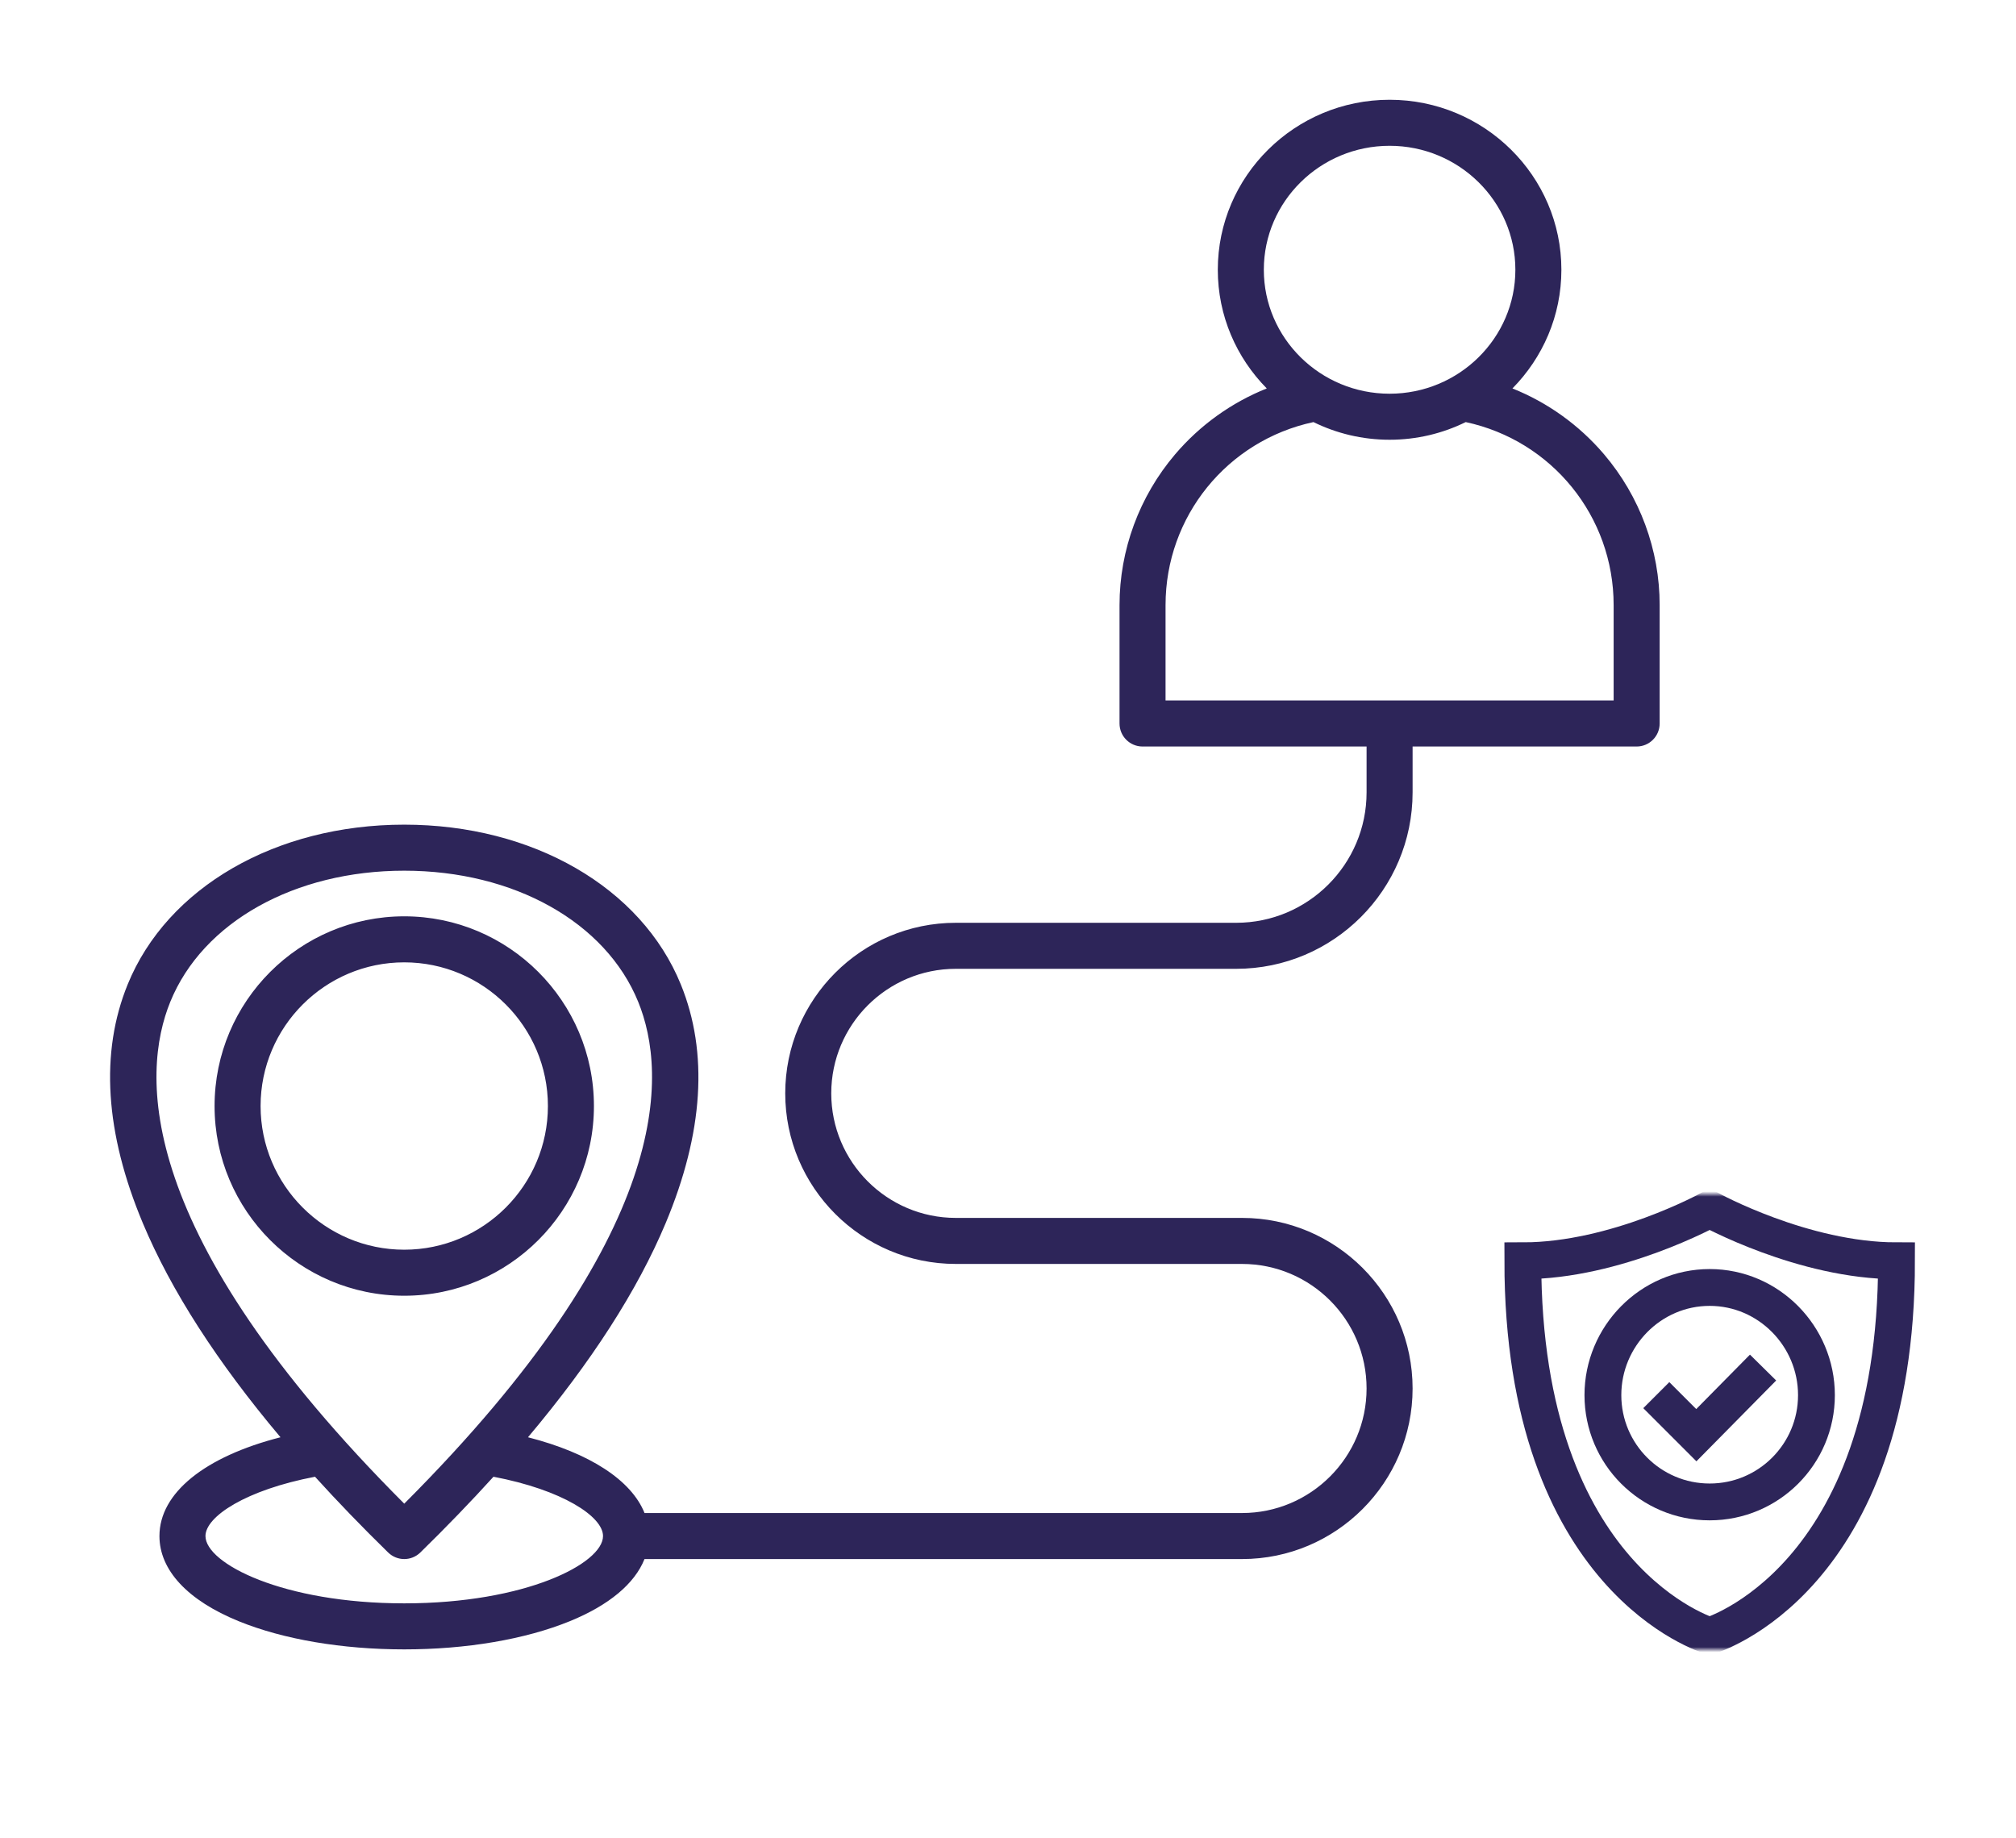 <svg xmlns="http://www.w3.org/2000/svg" width="385" height="351" viewBox="0 0 385 351" fill="none"><path d="M306.326 86.746C301.568 81.154 295.536 76.853 288.833 74.171C294.611 68.317 298.182 60.32 298.182 51.51C298.182 33.612 283.465 19.051 265.375 19.051C247.284 19.051 232.566 33.612 232.566 51.51C232.566 60.32 236.137 68.317 241.917 74.171C235.213 76.853 229.181 81.155 224.422 86.746C217.572 94.797 213.799 105.023 213.799 115.542V138.152C213.799 140.579 215.766 142.546 218.194 142.546H260.979V151.304C260.979 165.036 249.808 176.207 236.078 176.207H182.529C164.569 176.207 149.958 190.818 149.958 208.777C149.958 226.737 164.569 241.348 182.529 241.348L237.198 241.349C250.311 241.349 260.979 252.017 260.979 265.13C260.979 278.244 250.311 288.913 237.198 288.913H123.088C120.567 282.634 112.618 277.462 100.831 274.445C112.941 260.066 121.749 246.383 127.117 233.571C134.344 216.325 135.319 200.983 130.015 187.971C122.462 169.442 101.731 157.468 77.2 157.468C52.668 157.468 31.937 169.442 24.384 187.971C19.081 200.983 20.055 216.325 27.282 233.571C32.65 246.383 41.459 260.066 53.568 274.445C39.129 278.141 30.449 285.072 30.449 293.306C30.449 299.819 35.827 305.596 45.592 309.573C54.106 313.039 65.331 314.949 77.2 314.949C89.068 314.949 100.293 313.039 108.806 309.573C116.308 306.518 121.208 302.398 123.082 297.701H237.197C255.156 297.701 269.767 283.089 269.767 265.13C269.767 247.171 255.156 232.559 237.197 232.559L182.528 232.559C169.414 232.559 158.746 221.89 158.746 208.777C158.746 195.663 169.414 184.995 182.528 184.995H236.076C254.654 184.995 269.767 169.882 269.767 151.304V142.546H312.555C314.982 142.546 316.949 140.579 316.949 138.151V115.541C316.949 105.024 313.177 94.797 306.326 86.746ZM32.523 191.289C38.721 176.083 56.258 166.258 77.2 166.258C98.141 166.258 115.678 176.083 121.875 191.289C127.45 204.964 128.86 235.42 77.2 287.126C25.54 235.421 26.95 204.964 32.523 191.289ZM77.2 306.16C54.027 306.16 39.239 298.548 39.239 293.307C39.239 289.573 47.014 284.483 60.159 281.983C64.469 286.737 69.126 291.561 74.127 296.449C74.982 297.284 76.091 297.702 77.2 297.702C78.308 297.702 79.417 297.284 80.272 296.449C85.273 291.561 89.929 286.737 94.24 281.983C107.385 284.483 115.161 289.573 115.161 293.307C115.161 298.548 100.373 306.16 77.2 306.16ZM265.375 27.84C278.619 27.84 289.393 38.458 289.393 51.51C289.393 64.562 278.618 75.18 265.375 75.18C252.131 75.18 241.355 64.562 241.355 51.51C241.355 38.458 252.13 27.84 265.375 27.84ZM308.16 133.758H222.588V115.542C222.588 98.599 234.383 84.126 250.832 80.597C255.218 82.752 260.154 83.97 265.374 83.97C270.594 83.97 275.53 82.752 279.915 80.597C296.364 84.127 308.16 98.6 308.16 115.543L308.16 133.758ZM113.424 211.196C113.424 191.221 97.174 174.971 77.2 174.971C57.225 174.971 40.976 191.221 40.976 211.196C40.976 231.17 57.225 247.42 77.2 247.42C97.174 247.42 113.424 231.17 113.424 211.196ZM49.765 211.196C49.765 196.068 62.072 183.76 77.2 183.76C92.327 183.76 104.635 196.068 104.635 211.196C104.635 226.323 92.327 238.631 77.2 238.631C62.072 238.631 49.765 226.323 49.765 211.196Z" fill="#2D2559"></path><mask id="mask0_307_343" style="mask-type:luminance" maskUnits="userSpaceOnUse" x="283" y="228" width="87" height="87"><path d="M283 228H370V315H283V228Z" fill="white"></path></mask><g mask="url(#mask0_307_343)"><path d="M362.184 240.745C362.184 301.916 326.5 312.35 326.5 312.35C326.5 312.35 290.816 301.916 290.816 240.745C308.658 240.745 326.5 230.906 326.5 230.906C326.5 230.906 344.342 240.745 362.184 240.745Z" stroke="#2D2559" stroke-width="7.031" stroke-miterlimit="10"></path><path d="M346.891 266.402C346.891 277.664 337.761 286.793 326.5 286.793C315.239 286.793 306.109 277.664 306.109 266.402C306.109 255.141 315.239 245.842 326.5 245.842C337.761 245.842 346.891 255.141 346.891 266.402Z" stroke="#2D2559" stroke-width="7.031" stroke-miterlimit="10"></path><path d="M316.305 266.402L323.951 274.049L336.695 261.135" stroke="#2D2559" stroke-width="7.031" stroke-miterlimit="10"></path></g></svg>